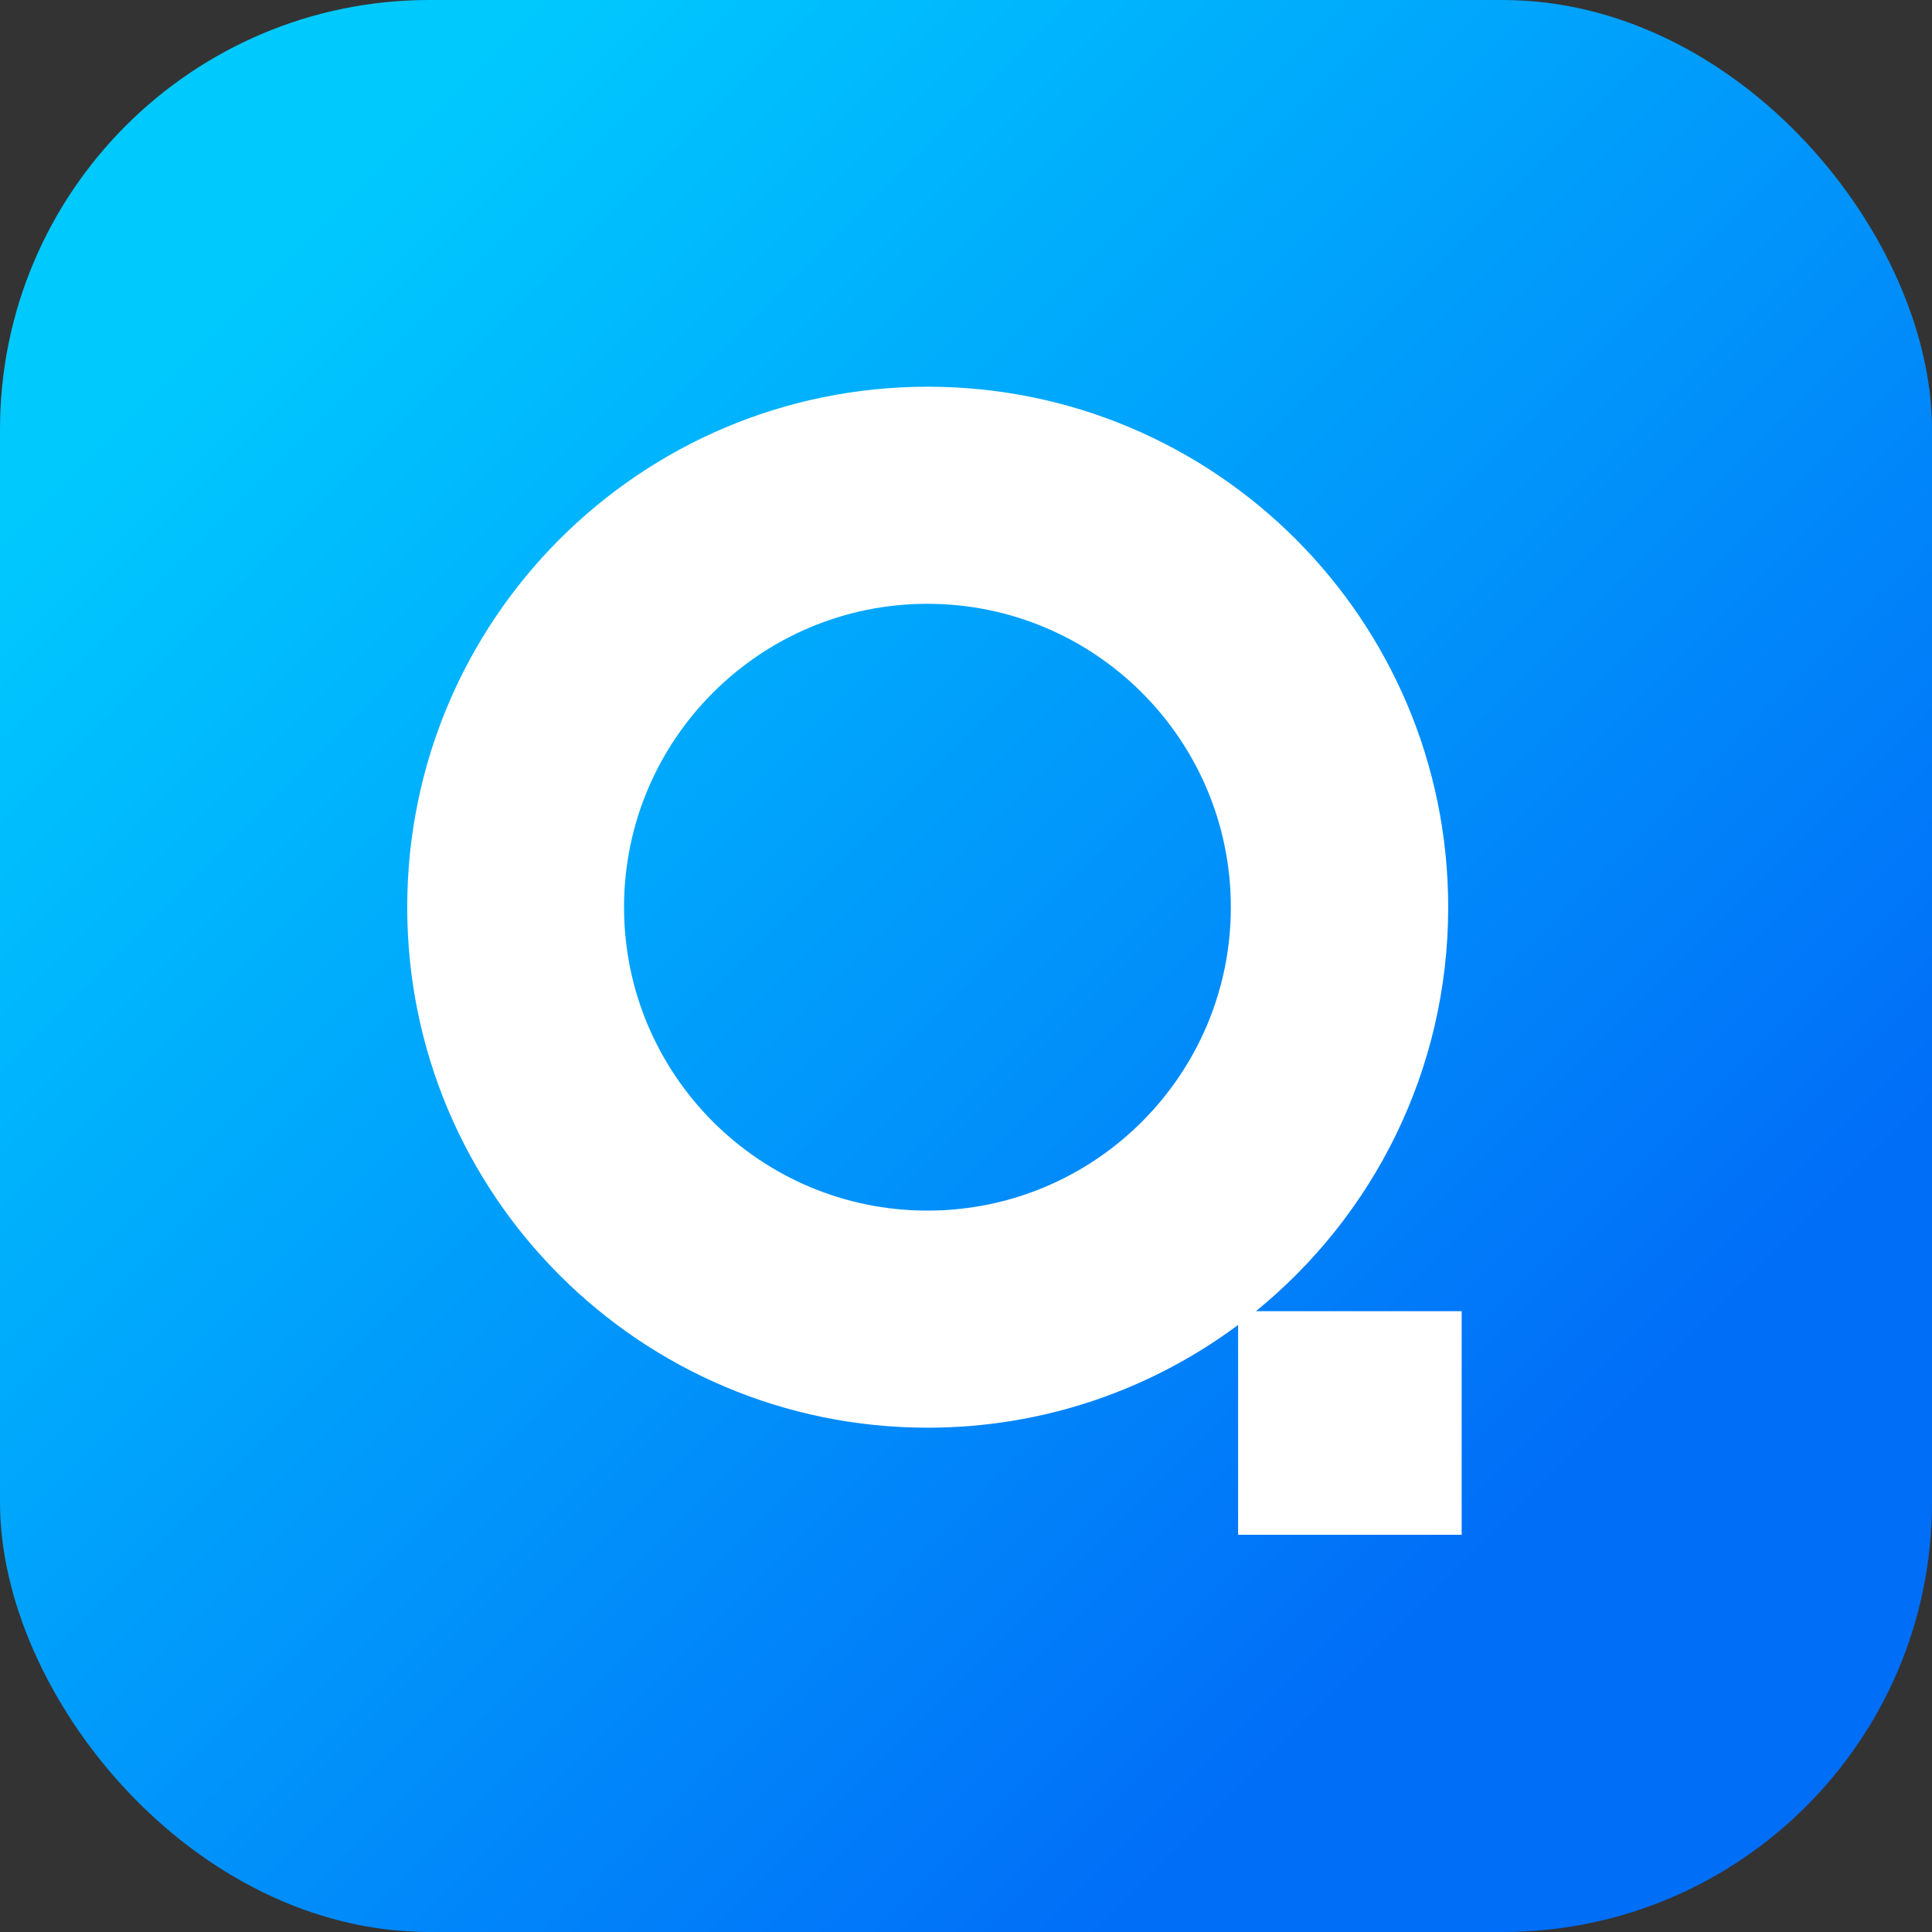 <?xml version="1.0" encoding="UTF-8"?> <svg xmlns="http://www.w3.org/2000/svg" xmlns:xlink="http://www.w3.org/1999/xlink" id="Layer_2" viewBox="0 0 71.64 71.64"><rect x="0" y="0" width="71.64" height="71.64" fill="#333333" stroke="none"/><defs><style> .cls-1 { fill: #fff; } .cls-2 { fill: url(#linear-gradient); } </style><linearGradient id="linear-gradient" x1="9.93" y1="9.93" x2="56.33" y2="56.33" gradientUnits="userSpaceOnUse"><stop offset="0" stop-color="#00c9fe"></stop><stop offset="1" stop-color="#016ef8"></stop></linearGradient></defs><g id="Layer_1-2" data-name="Layer_1"><rect class="cls-2" width="71.64" height="71.64" rx="15.92" ry="15.92"></rect><path class="cls-1" d="M46.57,48.62c4.35-3.54,7.13-8.93,7.13-14.98,0-10.66-8.64-19.3-19.3-19.3s-19.3,8.64-19.3,19.3,8.64,19.3,19.3,19.3c4.31,0,8.3-1.42,11.51-3.81v7.78h8.29v-8.29h-7.63ZM34.39,44.89c-6.21,0-11.25-5.04-11.25-11.25s5.04-11.25,11.25-11.25,11.25,5.04,11.25,11.25-5.04,11.25-11.25,11.25Z"></path></g></svg> 